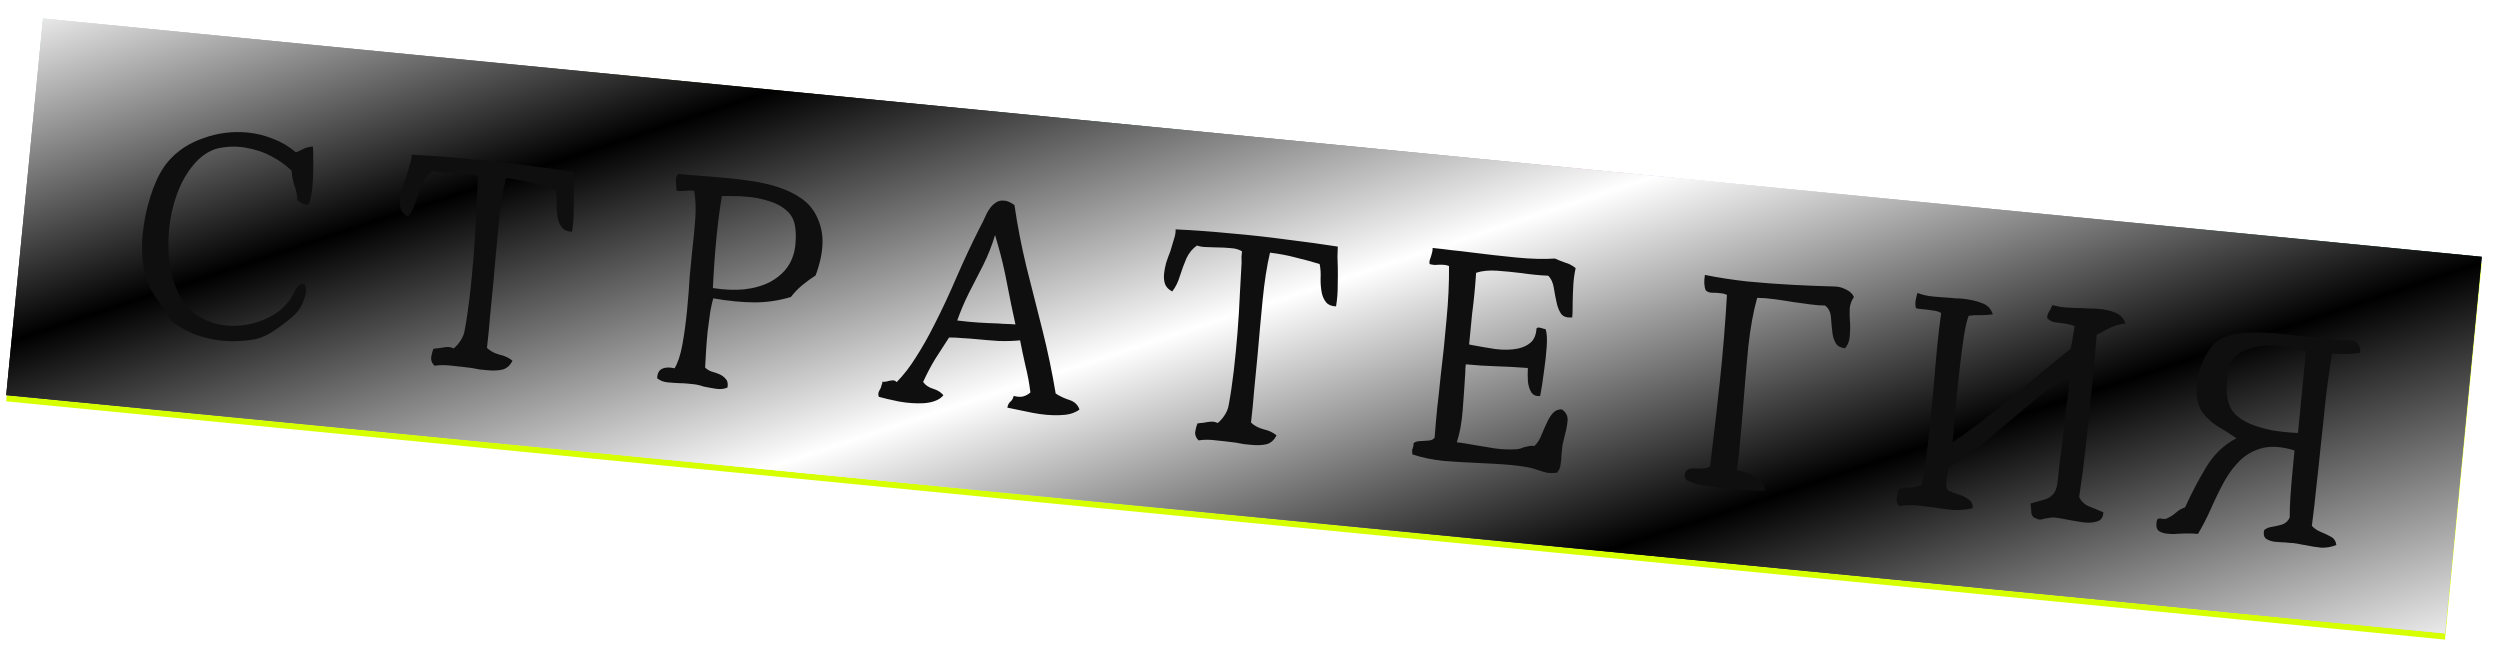 <?xml version="1.0" encoding="UTF-8"?> <svg xmlns="http://www.w3.org/2000/svg" width="403" height="105" viewBox="0 0 403 105" fill="none"><g filter="url(#filter0_d_108_534)"><rect x="6.931" y="2.986" width="395" height="61" transform="rotate(5.58 6.931 2.986)" fill="#D6FF00"></rect></g><g style="mix-blend-mode:color-burn"><rect x="6.931" y="2.986" width="395" height="61" transform="rotate(5.58 6.931 2.986)" fill="url(#paint0_radial_108_534)"></rect><rect x="6.931" y="2.986" width="395" height="61" transform="rotate(5.58 6.931 2.986)" fill="url(#paint1_linear_108_534)" style="mix-blend-mode:difference"></rect><rect x="6.931" y="2.986" width="395" height="61" transform="rotate(5.58 6.931 2.986)" fill="url(#paint2_linear_108_534)" style="mix-blend-mode:screen"></rect></g><path d="M49.107 45.805C49.415 46.424 49.393 47.214 49.041 48.175C48.73 49.102 48.327 49.836 47.831 50.377C47.337 50.919 46.672 51.498 45.838 52.117C45.04 52.739 44.212 53.303 43.352 53.808C42.495 54.277 41.73 54.571 41.055 54.689C38.506 55.14 36.06 55.103 33.716 54.58C31.372 54.056 29.347 53.103 27.64 51.721C26.78 50.347 25.848 48.948 24.845 47.524C23.882 46.067 23.28 44.313 23.038 42.263C22.815 40.399 22.861 38.414 23.178 36.309C23.494 34.203 24 32.226 24.697 30.378C25.393 28.53 26.198 27.08 27.111 26.027C28.567 24.327 30.457 23.075 32.783 22.271C35.112 21.43 37.5 21.129 39.945 21.368C41.331 21.504 42.68 21.838 43.991 22.371C45.343 22.872 46.579 23.6 47.702 24.557C48.044 24.444 48.41 24.277 48.8 24.057C49.19 23.837 49.739 23.688 50.447 23.61C50.436 23.719 50.449 23.96 50.487 24.332C50.492 25.033 50.498 25.917 50.504 26.986C50.51 28.055 50.459 29.137 50.352 30.232C50.249 31.29 50.05 32.192 49.756 32.937C49.421 32.978 49.145 32.969 48.93 32.911C48.755 32.821 48.581 32.712 48.409 32.584C48.201 32.453 48.044 32.364 47.938 32.317C47.936 31.58 47.776 30.772 47.456 29.894C47.177 28.982 47.033 28.195 47.024 27.531C46.15 26.672 45.083 25.904 43.823 25.228C42.599 24.556 41.226 24.091 39.704 23.831C38.186 23.536 36.579 23.581 34.883 23.968C33.476 24.42 32.228 25.311 31.14 26.642C30.056 27.936 29.186 29.49 28.529 31.305C27.877 33.084 27.454 34.958 27.262 36.929C27.073 38.863 27.106 40.782 27.362 42.686C27.659 44.557 28.212 46.25 29.021 47.766C29.835 49.245 30.904 50.363 32.23 51.119C33.907 52.056 35.667 52.523 37.509 52.519C39.388 52.518 41.137 52.155 42.755 51.429C44.41 50.706 45.705 49.709 46.639 48.437C46.763 48.302 46.87 48.147 46.961 47.971C47.052 47.796 47.143 47.621 47.234 47.445C47.463 46.989 47.704 46.589 47.959 46.245C48.217 45.865 48.6 45.718 49.107 45.805ZM92.207 37.361C91.474 37.326 90.943 37.108 90.613 36.707C90.284 36.307 90.055 35.824 89.926 35.259C89.775 34.544 89.704 33.763 89.713 32.917C89.762 32.038 89.711 31.24 89.559 30.526C88.307 30.145 87.033 29.8 85.737 29.489C84.445 29.142 83.052 28.877 81.56 28.694C81.054 30.855 80.66 33.377 80.378 36.26C80.097 39.143 79.823 42.137 79.556 45.243C79.378 47.067 79.198 48.91 79.016 50.771C78.874 52.6 78.701 54.37 78.497 56.081C79.002 56.572 79.667 56.932 80.492 57.16C81.357 57.355 82.062 57.682 82.606 58.14C82.236 58.915 81.692 59.396 80.973 59.584C80.295 59.738 79.5 59.771 78.588 59.682C78.186 59.643 77.766 59.602 77.329 59.559C76.931 59.483 76.515 59.406 76.08 59.327C75.025 59.187 73.969 59.065 72.911 58.962C71.856 58.822 70.898 58.82 70.037 58.957C69.602 58.509 69.428 58.032 69.514 57.525C69.601 57.017 69.716 56.586 69.862 56.232C70.011 56.21 70.161 56.188 70.31 56.166C70.496 56.147 70.682 56.128 70.868 56.109C71.244 56.036 71.618 55.98 71.99 55.943C72.398 55.909 72.778 55.983 73.129 56.164C73.569 55.802 73.942 55.378 74.248 54.892C74.593 54.373 74.813 53.824 74.906 53.243C75.216 51.579 75.487 49.745 75.72 47.742C75.953 45.738 76.152 43.694 76.319 41.611C76.489 39.491 76.614 37.458 76.694 35.513C76.809 33.572 76.906 31.831 76.983 30.292C76.978 29.96 76.972 29.646 76.964 29.35C76.993 29.058 77.021 28.767 77.05 28.475C76.527 28.166 75.899 27.994 75.166 27.959C74.436 27.888 73.684 27.851 72.911 27.849C72.323 27.829 71.754 27.81 71.203 27.793C70.689 27.779 70.218 27.697 69.791 27.544C69.08 28.028 68.516 28.709 68.099 29.59C67.718 30.473 67.368 31.415 67.049 32.416C66.77 33.383 66.356 34.227 65.807 34.947C65.245 34.671 64.859 34.283 64.65 33.784C64.477 33.288 64.421 32.73 64.482 32.11C64.535 31.562 64.649 30.966 64.822 30.319C65.032 29.677 65.259 29.054 65.502 28.452C65.716 27.773 65.908 27.128 66.078 26.518C66.284 25.912 66.373 25.387 66.342 24.942C69.203 25.074 72.148 25.288 75.177 25.584C78.246 25.847 81.253 26.177 84.198 26.576C87.183 26.941 89.946 27.321 92.487 27.717C92.469 28.268 92.453 28.819 92.436 29.37C92.455 29.924 92.473 30.497 92.489 31.088C92.505 32.048 92.5 33.042 92.474 34.071C92.483 35.103 92.394 36.2 92.207 37.361ZM131.474 44.402C130.727 44.882 130.013 45.401 129.332 45.961C128.651 46.521 128.036 47.161 127.487 47.881C125.514 48.462 123.552 48.749 121.6 48.742C119.648 48.736 117.44 48.52 114.977 48.095C114.814 48.632 114.649 49.371 114.484 50.313C114.354 51.258 114.216 52.295 114.069 53.422C113.962 54.517 113.877 55.577 113.814 56.602C113.751 57.628 113.701 58.507 113.667 59.241C113.934 59.525 114.281 59.743 114.708 59.895C115.175 60.014 115.621 60.168 116.044 60.357C116.432 60.542 116.757 60.795 117.02 61.116C117.287 61.4 117.372 61.85 117.275 62.467C116.736 62.709 116.121 62.778 115.431 62.673C114.778 62.573 114.108 62.452 113.422 62.311C113.137 62.21 112.851 62.127 112.562 62.062C112.274 61.997 112.002 61.952 111.746 61.927C111.381 61.891 111.017 61.855 110.652 61.82C110.287 61.784 109.938 61.769 109.606 61.773C108.873 61.738 108.196 61.69 107.576 61.63C106.955 61.569 106.406 61.35 105.927 60.971C105.969 60.165 106.239 59.657 106.739 59.448C107.242 59.203 107.907 59.175 108.736 59.367C109.26 58.534 109.676 57.285 109.986 55.621C110.3 53.92 110.555 52.066 110.751 50.059C110.947 48.051 111.092 46.187 111.187 44.465C111.254 43.771 111.322 43.078 111.39 42.384C111.458 41.691 111.525 40.998 111.593 40.304C111.794 38.629 111.954 36.987 112.074 35.378C112.195 33.769 112.142 32.234 111.916 30.776C111.664 30.714 111.427 30.691 111.205 30.706C110.982 30.721 110.759 30.736 110.537 30.751C110.314 30.767 110.074 30.78 109.815 30.791C109.592 30.806 109.337 30.782 109.048 30.716C109.059 30.607 109.051 30.496 109.026 30.383C109.036 30.273 109.029 30.162 109.003 30.049C108.969 29.64 108.95 29.27 108.946 28.938C108.981 28.573 109.103 28.272 109.31 28.034C110.624 28.163 111.976 28.276 113.366 28.375C114.793 28.478 116.182 28.595 117.532 28.727C118.7 28.841 119.973 29.002 121.353 29.211C122.733 29.419 124.083 29.735 125.405 30.159C126.763 30.587 127.978 31.166 129.048 31.897C130.155 32.631 131.002 33.58 131.589 34.742C132.3 36.138 132.633 37.626 132.589 39.206C132.546 40.786 132.174 42.518 131.474 44.402ZM127.947 40.907C128.117 40.298 128.218 39.644 128.249 38.947C128.317 38.254 128.299 37.497 128.195 36.676C128.05 35.52 127.586 34.609 126.804 33.943C126.025 33.241 125.044 32.721 123.861 32.385C122.718 32.015 121.507 31.786 120.226 31.698C119.569 31.634 118.908 31.606 118.244 31.615C117.621 31.591 116.995 31.585 116.367 31.597C116.018 33.663 115.722 35.937 115.48 38.418C115.237 40.9 115.05 43.571 114.918 46.432C116.696 46.716 118.365 46.787 119.926 46.645C121.527 46.469 122.929 46.072 124.132 45.453C125.065 44.955 125.862 44.333 126.525 43.587C127.191 42.804 127.665 41.911 127.947 40.907ZM174.013 66.02C173.616 66.313 173.133 66.542 172.565 66.708C172.036 66.84 171.458 66.913 170.83 66.925C169.499 66.979 168.056 66.857 166.501 66.558C164.982 66.262 163.61 65.98 162.383 65.713C162.462 65.279 162.622 64.963 162.863 64.765C163.143 64.535 163.321 64.221 163.397 63.823C164.079 64 164.63 64.017 165.05 63.874C165.469 63.73 165.821 63.525 166.104 63.258C165.919 61.767 165.653 60.341 165.307 58.98C164.997 57.624 164.708 56.251 164.438 54.862C163.322 54.974 162.158 55.007 160.947 54.963C159.775 54.885 158.606 54.789 157.438 54.675C156.635 54.597 155.849 54.538 155.079 54.5C154.349 54.428 153.652 54.397 152.988 54.406C152.25 55.55 151.512 56.693 150.774 57.837C150.072 58.984 149.417 60.228 148.807 61.569C149.162 62.082 149.697 62.448 150.413 62.665C151.128 62.882 151.684 63.231 152.079 63.712C151.744 64.121 151.291 64.427 150.718 64.629C150.182 64.834 149.563 64.958 148.858 65C147.6 65.061 146.283 64.969 144.907 64.724C143.534 64.443 142.454 64.19 141.665 63.965C141.577 63.736 141.564 63.495 141.625 63.243C141.723 62.995 141.837 62.767 141.968 62.558C142.023 62.379 142.077 62.2 142.131 62.022C142.222 61.846 142.256 61.684 142.234 61.534C142.416 61.552 142.582 61.55 142.732 61.528C142.918 61.509 143.088 61.47 143.241 61.411C143.467 61.36 143.691 61.327 143.914 61.312C144.136 61.296 144.348 61.391 144.549 61.595C145.696 60.417 146.751 59.047 147.714 57.483C148.714 55.923 149.671 54.229 150.586 52.403C151.861 49.912 153.072 47.322 154.219 44.635C155.406 41.914 156.593 39.377 157.781 37.025C158.231 36.185 158.645 35.341 159.023 34.493C159.437 33.65 159.939 33.036 160.529 32.651C160.923 32.395 161.356 32.29 161.831 32.336C162.309 32.346 162.875 32.586 163.529 33.055C164.015 36.381 164.664 39.724 165.478 43.082C166.332 46.407 167.183 49.769 168.03 53.168C168.88 56.53 169.596 59.952 170.177 63.435C170.834 63.868 171.574 64.216 172.395 64.481C173.217 64.745 173.756 65.258 174.013 66.02ZM163.693 52.302C163.207 50.118 162.757 47.937 162.343 45.76C161.933 43.546 161.425 41.396 160.818 39.311C160.766 39.085 160.684 38.8 160.57 38.458C160.459 38.078 160.404 37.889 160.404 37.889C159.912 39.535 159.275 41.15 158.494 42.731C157.717 44.276 156.943 45.785 156.173 47.257C155.44 48.733 154.817 50.201 154.306 51.661C155.47 51.812 156.602 51.922 157.7 51.993C158.798 52.063 159.88 52.114 160.946 52.144C161.42 52.191 161.878 52.217 162.32 52.223C162.798 52.233 163.255 52.259 163.693 52.302ZM215.371 49.393C214.638 49.358 214.106 49.141 213.777 48.74C213.448 48.339 213.219 47.856 213.09 47.291C212.938 46.577 212.867 45.796 212.876 44.949C212.925 44.07 212.874 43.273 212.723 42.558C211.471 42.178 210.197 41.832 208.901 41.522C207.608 41.174 206.216 40.909 204.723 40.727C204.217 42.888 203.824 45.41 203.542 48.293C203.26 51.176 202.986 54.17 202.72 57.275C202.541 59.1 202.361 60.943 202.18 62.804C202.038 64.632 201.865 66.402 201.661 68.114C202.165 68.605 202.83 68.965 203.655 69.193C204.521 69.388 205.225 69.715 205.77 70.173C205.4 70.947 204.855 71.428 204.137 71.616C203.459 71.771 202.664 71.804 201.751 71.715C201.35 71.675 200.93 71.634 200.492 71.591C200.094 71.516 199.678 71.438 199.244 71.359C198.189 71.219 197.133 71.097 196.074 70.994C195.02 70.854 194.062 70.853 193.201 70.99C192.766 70.542 192.592 70.064 192.678 69.557C192.764 69.05 192.88 68.619 193.025 68.265C193.175 68.242 193.324 68.22 193.474 68.198C193.66 68.179 193.846 68.161 194.032 68.142C194.408 68.068 194.781 68.013 195.153 67.975C195.562 67.942 195.942 68.015 196.292 68.197C196.733 67.835 197.106 67.411 197.411 66.925C197.757 66.406 197.976 65.856 198.07 65.276C198.38 63.612 198.651 61.778 198.884 59.774C199.116 57.77 199.316 55.727 199.483 53.643C199.653 51.523 199.778 49.491 199.857 47.546C199.973 45.605 200.07 43.864 200.146 42.324C200.142 41.992 200.136 41.678 200.128 41.383C200.156 41.091 200.185 40.799 200.213 40.507C199.691 40.198 199.063 40.026 198.329 39.992C197.6 39.92 196.848 39.884 196.074 39.882C195.487 39.861 194.918 39.842 194.367 39.825C193.852 39.812 193.382 39.729 192.954 39.577C192.244 40.06 191.68 40.742 191.262 41.622C190.881 42.506 190.531 43.448 190.213 44.448C189.934 45.416 189.52 46.26 188.971 46.98C188.408 46.704 188.022 46.316 187.813 45.816C187.641 45.321 187.585 44.763 187.645 44.142C187.699 43.595 187.812 42.998 187.986 42.352C188.196 41.709 188.423 41.087 188.666 40.484C188.879 39.805 189.071 39.161 189.241 38.551C189.448 37.945 189.536 37.419 189.506 36.974C192.367 37.106 195.312 37.32 198.34 37.616C201.409 37.879 204.417 38.21 207.362 38.608C210.347 38.974 213.11 39.354 215.65 39.749C215.633 40.3 215.616 40.851 215.599 41.402C215.619 41.957 215.636 42.53 215.652 43.121C215.669 44.08 215.664 45.074 215.637 46.103C215.647 47.136 215.558 48.232 215.371 49.393ZM251.87 71.748C251.845 72.003 251.821 72.259 251.796 72.514C251.771 72.77 251.746 73.025 251.721 73.281C251.704 73.832 251.652 74.361 251.566 74.868C251.516 75.379 251.325 75.821 250.994 76.194C250.396 76.283 249.843 76.284 249.336 76.198C248.868 76.078 248.403 75.941 247.939 75.785C247.691 75.687 247.459 75.609 247.244 75.551C247.028 75.493 246.795 75.433 246.543 75.372C245.313 75.141 244.003 74.977 242.612 74.877C241.258 74.782 239.885 74.703 238.491 74.641C236.582 74.565 234.696 74.454 232.831 74.309C230.97 74.127 229.254 73.775 227.684 73.253C227.64 72.954 227.627 72.713 227.644 72.531C227.702 72.316 227.757 72.137 227.807 71.994C227.869 71.742 227.887 71.56 227.861 71.447C228.141 71.216 228.502 71.104 228.944 71.111C229.425 71.084 229.87 71.054 230.279 71.02C230.724 70.99 231.052 70.838 231.263 70.564C231.376 69.027 231.513 67.438 231.673 65.796C231.874 64.121 232.06 62.407 232.231 60.656C232.6 57.634 232.914 54.607 233.173 51.574C233.473 48.509 233.609 45.612 233.58 42.883C233.332 42.785 233.08 42.723 232.825 42.698C232.569 42.673 232.294 42.665 231.998 42.673C231.776 42.688 231.535 42.701 231.276 42.713C231.021 42.688 230.749 42.643 230.46 42.578C230.405 42.388 230.406 42.186 230.464 41.97C230.522 41.755 230.6 41.523 230.698 41.275C230.756 41.059 230.814 40.844 230.872 40.629C230.93 40.413 230.951 40.194 230.936 39.972C231.921 40.068 232.923 40.184 233.941 40.321C235 40.424 236.056 40.546 237.111 40.685C239.585 41.001 242.008 41.275 244.38 41.506C246.789 41.742 248.883 41.799 250.663 41.678C251.157 41.91 251.706 42.13 252.312 42.336C252.922 42.507 253.483 42.801 253.994 43.219C253.796 44.121 253.67 45.03 253.618 45.946C253.568 46.825 253.534 47.742 253.514 48.699C253.512 49.103 253.509 49.508 253.506 49.913C253.503 50.318 253.481 50.74 253.438 51.178C252.621 51.245 252.031 51.059 251.669 50.618C251.347 50.145 251.108 49.569 250.954 48.89C250.773 48.099 250.614 47.273 250.477 46.412C250.34 45.552 250.036 44.896 249.564 44.444C248.904 44.417 248.209 44.367 247.479 44.296C246.749 44.224 246.021 44.135 245.295 44.027C243.911 43.855 242.579 43.725 241.299 43.637C240.018 43.548 238.902 43.66 237.95 43.973C237.876 45.108 237.784 46.241 237.673 47.372C237.566 48.467 237.443 49.541 237.303 50.596C237.221 51.435 237.139 52.275 237.057 53.114C236.979 53.917 236.9 54.72 236.822 55.523C236.931 55.533 237.075 55.566 237.254 55.62C238.448 55.847 239.716 56.063 241.059 56.268C242.442 56.44 243.661 56.412 244.715 56.183C245.543 56.006 246.219 55.685 246.743 55.221C247.307 54.724 247.621 53.962 247.685 52.937C247.845 52.805 247.996 52.764 248.139 52.815C248.321 52.833 248.555 52.893 248.84 52.994C248.982 53.045 249.09 53.074 249.163 53.081C249.361 53.69 249.416 54.635 249.328 55.916C249.243 57.16 249.093 58.508 248.877 59.961C248.702 61.381 248.502 62.669 248.279 63.826C247.644 63.911 247.166 63.717 246.843 63.244C246.558 62.774 246.376 62.185 246.298 61.477C246.259 60.737 246.256 60.018 246.287 59.321C244.496 59.183 242.791 59.09 241.175 59.043C239.559 58.995 237.929 58.891 236.287 58.731C236.262 58.986 236.237 59.242 236.212 59.497C236.224 59.756 236.217 60.014 236.192 60.269C236.076 62.21 235.938 64.186 235.779 66.197C235.623 68.171 235.309 69.872 234.838 71.3C235.276 71.342 235.731 71.405 236.201 71.488C236.709 71.575 237.216 71.661 237.723 71.747C238.775 71.924 239.862 72.104 240.986 72.287C242.151 72.438 243.214 72.486 244.177 72.433C244.473 72.425 244.734 72.395 244.96 72.344C245.226 72.259 245.474 72.173 245.703 72.085C246.006 72.004 246.289 71.939 246.551 71.891C246.814 71.843 247.071 71.85 247.323 71.912C247.807 71.48 248.198 70.873 248.495 70.092C248.833 69.278 249.163 68.536 249.486 67.868C249.762 67.305 250.064 66.856 250.392 66.519C250.759 66.15 251.219 65.974 251.77 65.991C252.46 66.463 252.768 67.083 252.693 67.849C252.622 68.579 252.472 69.357 252.244 70.182C252.179 70.47 252.116 70.74 252.055 70.992C251.993 71.244 251.932 71.496 251.87 71.748ZM298.854 47.878C298.468 48.43 298.244 49.034 298.179 49.691C298.152 50.352 298.159 51.034 298.201 51.738C298.226 51.851 298.237 51.926 298.234 51.962C298.272 52.703 298.256 53.438 298.184 54.168C298.149 54.901 297.901 55.559 297.439 56.14C296.746 56.072 296.254 55.821 295.965 55.388C295.679 54.918 295.492 54.384 295.403 53.785C295.299 52.965 295.217 52.109 295.157 51.219C295.096 50.329 294.774 49.672 294.189 49.246C293.525 49.255 292.738 49.196 291.83 49.071C290.957 48.949 290.03 48.821 289.049 48.688C288.034 48.516 287.018 48.361 285.999 48.225C285.018 48.092 284.103 48.021 283.257 48.012C282.638 50.199 282.161 52.823 281.825 55.885C281.525 58.951 281.257 62.074 281.02 65.256C280.878 67.085 280.72 68.893 280.545 70.681C280.407 72.473 280.223 74.168 279.993 75.766C281.07 76.056 282.067 76.411 282.983 76.832C283.94 77.22 284.456 77.971 284.532 79.083C283.864 79.129 282.927 79.111 281.719 79.03C280.511 78.948 279.25 78.844 277.936 78.715C276.663 78.554 275.535 78.407 274.553 78.274C273.758 78.123 273.006 77.902 272.297 77.612C271.589 77.322 271.401 76.787 271.735 76.01C272.026 75.67 272.393 75.503 272.834 75.509C273.276 75.515 273.753 75.525 274.268 75.539C274.782 75.552 275.255 75.432 275.685 75.18C275.702 74.997 275.72 74.815 275.738 74.632C275.756 74.45 275.772 74.285 275.786 74.14C276.291 70.1 276.783 65.819 277.262 61.297C277.744 56.739 278.118 52.152 278.385 47.536C278.104 47.398 277.817 47.315 277.525 47.286C277.233 47.258 276.942 47.229 276.65 47.201C276.354 47.209 276.06 47.199 275.768 47.17C275.476 47.142 275.212 47.023 274.974 46.816C274.703 46.2 274.655 45.367 274.832 44.315C276.89 44.738 279.14 45.086 281.582 45.362C284.063 45.604 286.514 45.788 288.933 45.914C291.389 46.044 293.609 46.132 295.594 46.178C296.258 46.169 296.906 46.325 297.538 46.644C298.173 46.927 298.612 47.339 298.854 47.878ZM342.645 52.156C341.715 52.25 340.882 52.481 340.146 52.852C339.446 53.225 338.728 53.597 337.992 53.967C337.765 56.672 337.505 59.52 337.213 62.512C336.92 65.504 336.608 68.513 336.276 71.539C335.947 74.528 335.576 77.383 335.162 80.106C335.463 80.799 336.002 81.312 336.78 81.646C337.562 81.943 338.323 82.257 339.065 82.587C339.03 83.321 338.744 83.79 338.209 83.996C337.673 84.201 337.02 84.285 336.25 84.246C335.812 84.204 335.358 84.141 334.887 84.058C334.452 83.979 334 83.898 333.529 83.815C333.095 83.736 332.66 83.656 332.226 83.577C331.828 83.501 331.465 83.447 331.137 83.415C330.918 83.394 330.695 83.409 330.469 83.461C330.243 83.512 330.019 83.546 329.796 83.561C329.493 83.642 329.211 83.706 328.948 83.754C328.689 83.766 328.456 83.706 328.247 83.575C327.78 83.456 327.515 83.154 327.452 82.668C327.429 82.15 327.386 81.649 327.322 81.164C327.855 80.995 328.329 80.857 328.744 80.75C329.197 80.647 329.614 80.522 329.997 80.375C330.46 80.162 330.84 79.85 331.138 79.437C331.437 79.024 331.634 78.325 331.73 77.339C331.787 76.755 331.862 75.989 331.955 75.04C332.084 74.095 332.22 73.077 332.364 71.986C332.586 70.091 332.818 68.088 333.061 65.975C333.341 63.865 333.543 61.988 333.667 60.342C331.346 61.847 329.141 63.492 327.051 65.277C324.964 67.026 322.878 68.775 320.791 70.523C318.704 72.272 316.483 73.897 314.125 75.398C314.108 75.581 314.07 75.78 314.012 75.995C313.994 76.178 313.958 76.358 313.904 76.537C313.821 77.008 313.758 77.462 313.715 77.9C313.676 78.302 313.768 78.679 313.991 79.032C314.517 79.305 315.085 79.526 315.695 79.696C316.305 79.866 316.832 80.121 317.278 80.459C317.764 80.764 318.012 81.249 318.02 81.913C316.89 82.171 315.794 82.266 314.732 82.2C313.674 82.096 312.637 81.958 311.623 81.785C310.714 81.66 309.803 81.552 308.891 81.463C308.015 81.378 307.109 81.418 306.171 81.584C305.868 81.297 305.719 80.932 305.725 80.491C305.768 80.053 305.826 79.653 305.898 79.292C305.952 79.113 305.983 78.987 305.99 78.914C306.42 78.661 307.02 78.554 307.79 78.593C308.563 78.594 309.225 78.419 309.775 78.068C310.287 75.466 310.681 72.759 310.955 69.949C311.266 67.143 311.539 64.351 311.773 61.574C311.922 59.673 312.088 57.792 312.27 55.931C312.451 54.069 312.666 52.248 312.914 50.467C312.567 50.249 312.156 50.117 311.682 50.071C311.247 49.991 310.793 49.929 310.318 49.882C310.063 49.857 309.807 49.832 309.552 49.807C309.297 49.782 309.061 49.741 308.846 49.683C308.743 49.231 308.729 48.806 308.805 48.408C308.884 47.974 308.976 47.596 309.081 47.275L309.086 47.22C309.831 47.514 310.642 47.703 311.518 47.789C312.393 47.874 313.289 47.944 314.205 47.996C314.57 48.032 314.917 48.066 315.245 48.098C315.614 48.097 315.962 48.113 316.291 48.145C317.458 48.259 318.504 48.49 319.428 48.838C320.356 49.15 320.959 49.761 321.238 50.673C320.64 50.762 319.991 50.809 319.29 50.814C318.63 50.786 317.982 50.815 317.348 50.901C317.097 51.576 316.846 52.638 316.594 54.087C316.379 55.54 316.163 57.177 315.949 58.998C315.738 60.782 315.545 62.569 315.37 64.357C315.195 66.145 315.062 67.698 314.97 69.015C314.924 69.49 314.881 69.927 314.842 70.329C314.803 70.73 314.769 71.077 314.74 71.369C318.066 69.004 321.273 66.536 324.361 63.964C327.489 61.359 330.633 58.775 333.794 56.21C333.986 55.381 334.108 54.693 334.162 54.146C334.255 53.566 334.344 53.04 334.426 52.569C333.999 52.417 333.605 52.305 333.244 52.233C332.882 52.16 332.537 52.108 332.209 52.076C331.771 52.033 331.371 51.976 331.01 51.904C330.652 51.795 330.321 51.597 330.018 51.309C330.014 50.977 330.057 50.724 330.148 50.548C330.242 50.337 330.353 50.145 330.48 49.973C330.527 49.867 330.574 49.761 330.622 49.655C330.709 49.517 330.78 49.358 330.834 49.179C331.659 49.407 332.493 49.543 333.336 49.589C334.215 49.638 335.078 49.667 335.925 49.676C336.326 49.715 336.711 49.734 337.08 49.734C337.448 49.733 337.797 49.748 338.125 49.781C339.187 49.847 340.125 50.05 340.939 50.387C341.757 50.688 342.326 51.278 342.645 52.156ZM380.484 56.848C379.623 56.985 378.879 57.059 378.251 57.072C377.66 57.088 376.889 57.067 375.936 57.011C375.479 59.803 375.111 62.438 374.832 64.916C374.593 67.361 374.336 69.805 374.061 72.246C373.872 74.18 373.659 76.167 373.423 78.207C373.224 80.251 372.973 82.437 372.672 84.765C373.038 85.169 373.504 85.491 374.07 85.731C374.672 85.974 375.218 86.23 375.708 86.499C376.234 86.771 376.54 87.225 376.625 87.859C375.783 88.182 374.959 88.323 374.152 88.281C373.349 88.203 372.479 88.062 371.541 87.86C371.322 87.839 371.086 87.797 370.835 87.736C370.583 87.674 370.329 87.631 370.074 87.606C369.822 87.545 369.548 87.518 369.252 87.526C368.997 87.501 368.705 87.472 368.377 87.44C367.789 87.42 367.204 87.381 366.62 87.324C366.039 87.23 365.577 87.056 365.234 86.802C364.93 86.514 364.845 86.064 364.979 85.451C365.34 85.154 365.781 84.976 366.302 84.917C366.864 84.824 367.411 84.694 367.943 84.524C368.479 84.319 368.865 83.951 369.101 83.422C369.091 82.389 369.134 81.196 369.229 79.842C369.325 78.489 369.44 77.118 369.576 75.731C369.629 75.184 369.681 74.655 369.731 74.144C369.781 73.633 369.831 73.122 369.881 72.611C367.949 72.017 366.287 71.873 364.894 72.179C363.537 72.489 362.355 73.092 361.346 73.988C360.294 74.954 359.366 76.153 358.563 77.585C357.8 78.984 357.087 80.443 356.423 81.962C355.762 83.445 355.057 84.813 354.309 86.066C353.907 86.027 353.467 86.002 352.99 85.992C352.512 85.983 352.032 85.991 351.55 86.018C351.218 86.022 350.884 86.045 350.549 86.085C350.217 86.09 349.905 86.078 349.613 86.049C348.989 86.025 348.469 85.882 348.052 85.621C347.672 85.362 347.534 84.888 347.639 84.199C347.674 83.834 347.767 83.64 347.916 83.618C348.106 83.563 348.308 83.564 348.524 83.622C348.633 83.633 348.761 83.645 348.907 83.659C349.053 83.674 349.204 83.633 349.361 83.538C349.9 83.296 350.372 82.992 350.776 82.626C351.18 82.26 351.669 81.977 352.241 81.775C353.276 79.481 354.407 77.326 355.636 75.309C356.868 73.256 358.493 71.701 360.512 70.646C359.511 69.959 358.523 69.328 357.547 68.754C356.575 68.143 355.762 67.419 355.107 66.581C354.488 65.747 354.141 64.59 354.065 63.108C354.048 62.149 354.186 61.112 354.479 59.999C354.812 58.853 355.264 57.81 355.835 56.871C356.409 55.896 357.029 55.201 357.696 54.787C358.559 54.245 359.606 53.905 360.835 53.767C362.104 53.597 363.454 53.544 364.884 53.611C365.95 53.641 367.046 53.73 368.174 53.877C369.305 53.987 370.435 54.116 371.563 54.263C372.946 54.435 374.294 54.585 375.608 54.713C376.958 54.845 378.17 54.89 379.242 54.847C379.709 54.967 380.035 55.22 380.218 55.606C380.405 55.956 380.493 56.37 380.484 56.848ZM370.432 69.792C370.518 68.916 370.612 67.949 370.716 66.89C370.823 65.796 370.932 64.683 371.042 63.551C371.156 62.384 371.27 61.216 371.384 60.048C371.502 58.844 371.614 57.694 371.721 56.599C370.115 56.074 368.467 55.784 366.777 55.73C365.092 55.639 363.58 55.841 362.242 56.337C360.908 56.796 359.941 57.641 359.342 58.871C359.035 60.499 358.909 61.979 358.963 63.311C359.054 64.646 359.428 65.714 360.087 66.515C360.716 67.24 361.597 67.842 362.729 68.321C363.898 68.803 365.152 69.165 366.491 69.407C367.871 69.615 369.185 69.743 370.432 69.792Z" fill="#0F0F0F"></path><defs><filter id="filter0_d_108_534" x="0" y="2.986" width="401.06" height="101.118" filterUnits="userSpaceOnUse" color-interpolation-filters="sRGB"><feFlood flood-opacity="0" result="BackgroundImageFix"></feFlood><feColorMatrix in="SourceAlpha" type="matrix" values="0 0 0 0 0 0 0 0 0 0 0 0 0 0 0 0 0 0 127 0" result="hardAlpha"></feColorMatrix><feOffset dy="1"></feOffset><feGaussianBlur stdDeviation="0.5"></feGaussianBlur><feComposite in2="hardAlpha" operator="out"></feComposite><feColorMatrix type="matrix" values="0 0 0 0 0 0 0 0 0 0 0 0 0 0 0 0 0 0 0.25 0"></feColorMatrix><feBlend mode="normal" in2="BackgroundImageFix" result="effect1_dropShadow_108_534"></feBlend><feBlend mode="normal" in="SourceGraphic" in2="effect1_dropShadow_108_534" result="shape"></feBlend></filter><radialGradient id="paint0_radial_108_534" cx="0" cy="0" r="1" gradientUnits="userSpaceOnUse" gradientTransform="translate(401.932 -2.338) rotate(170.468) scale(400.497 130.816)"><stop stop-color="#78FFF1"></stop><stop offset="0.2" stop-color="#D0DEFF"></stop><stop offset="0.4" stop-color="#DF97DF"></stop><stop offset="0.6" stop-color="#97EBBE"></stop><stop offset="0.8" stop-color="#F1FCAF"></stop><stop offset="1" stop-color="#C2E3F1"></stop></radialGradient><linearGradient id="paint1_linear_108_534" x1="6.965" y1="-2.338" x2="97.681" y2="203.478" gradientUnits="userSpaceOnUse"><stop stop-color="white"></stop><stop offset="0.25"></stop><stop offset="0.5" stop-color="white"></stop><stop offset="0.75"></stop><stop offset="1" stop-color="white"></stop></linearGradient><linearGradient id="paint2_linear_108_534" x1="6.965" y1="-2.338" x2="97.681" y2="203.478" gradientUnits="userSpaceOnUse"><stop stop-color="white"></stop><stop offset="0.234"></stop><stop offset="0.49" stop-color="white"></stop><stop offset="0.734"></stop><stop offset="1" stop-color="white"></stop></linearGradient></defs></svg> 